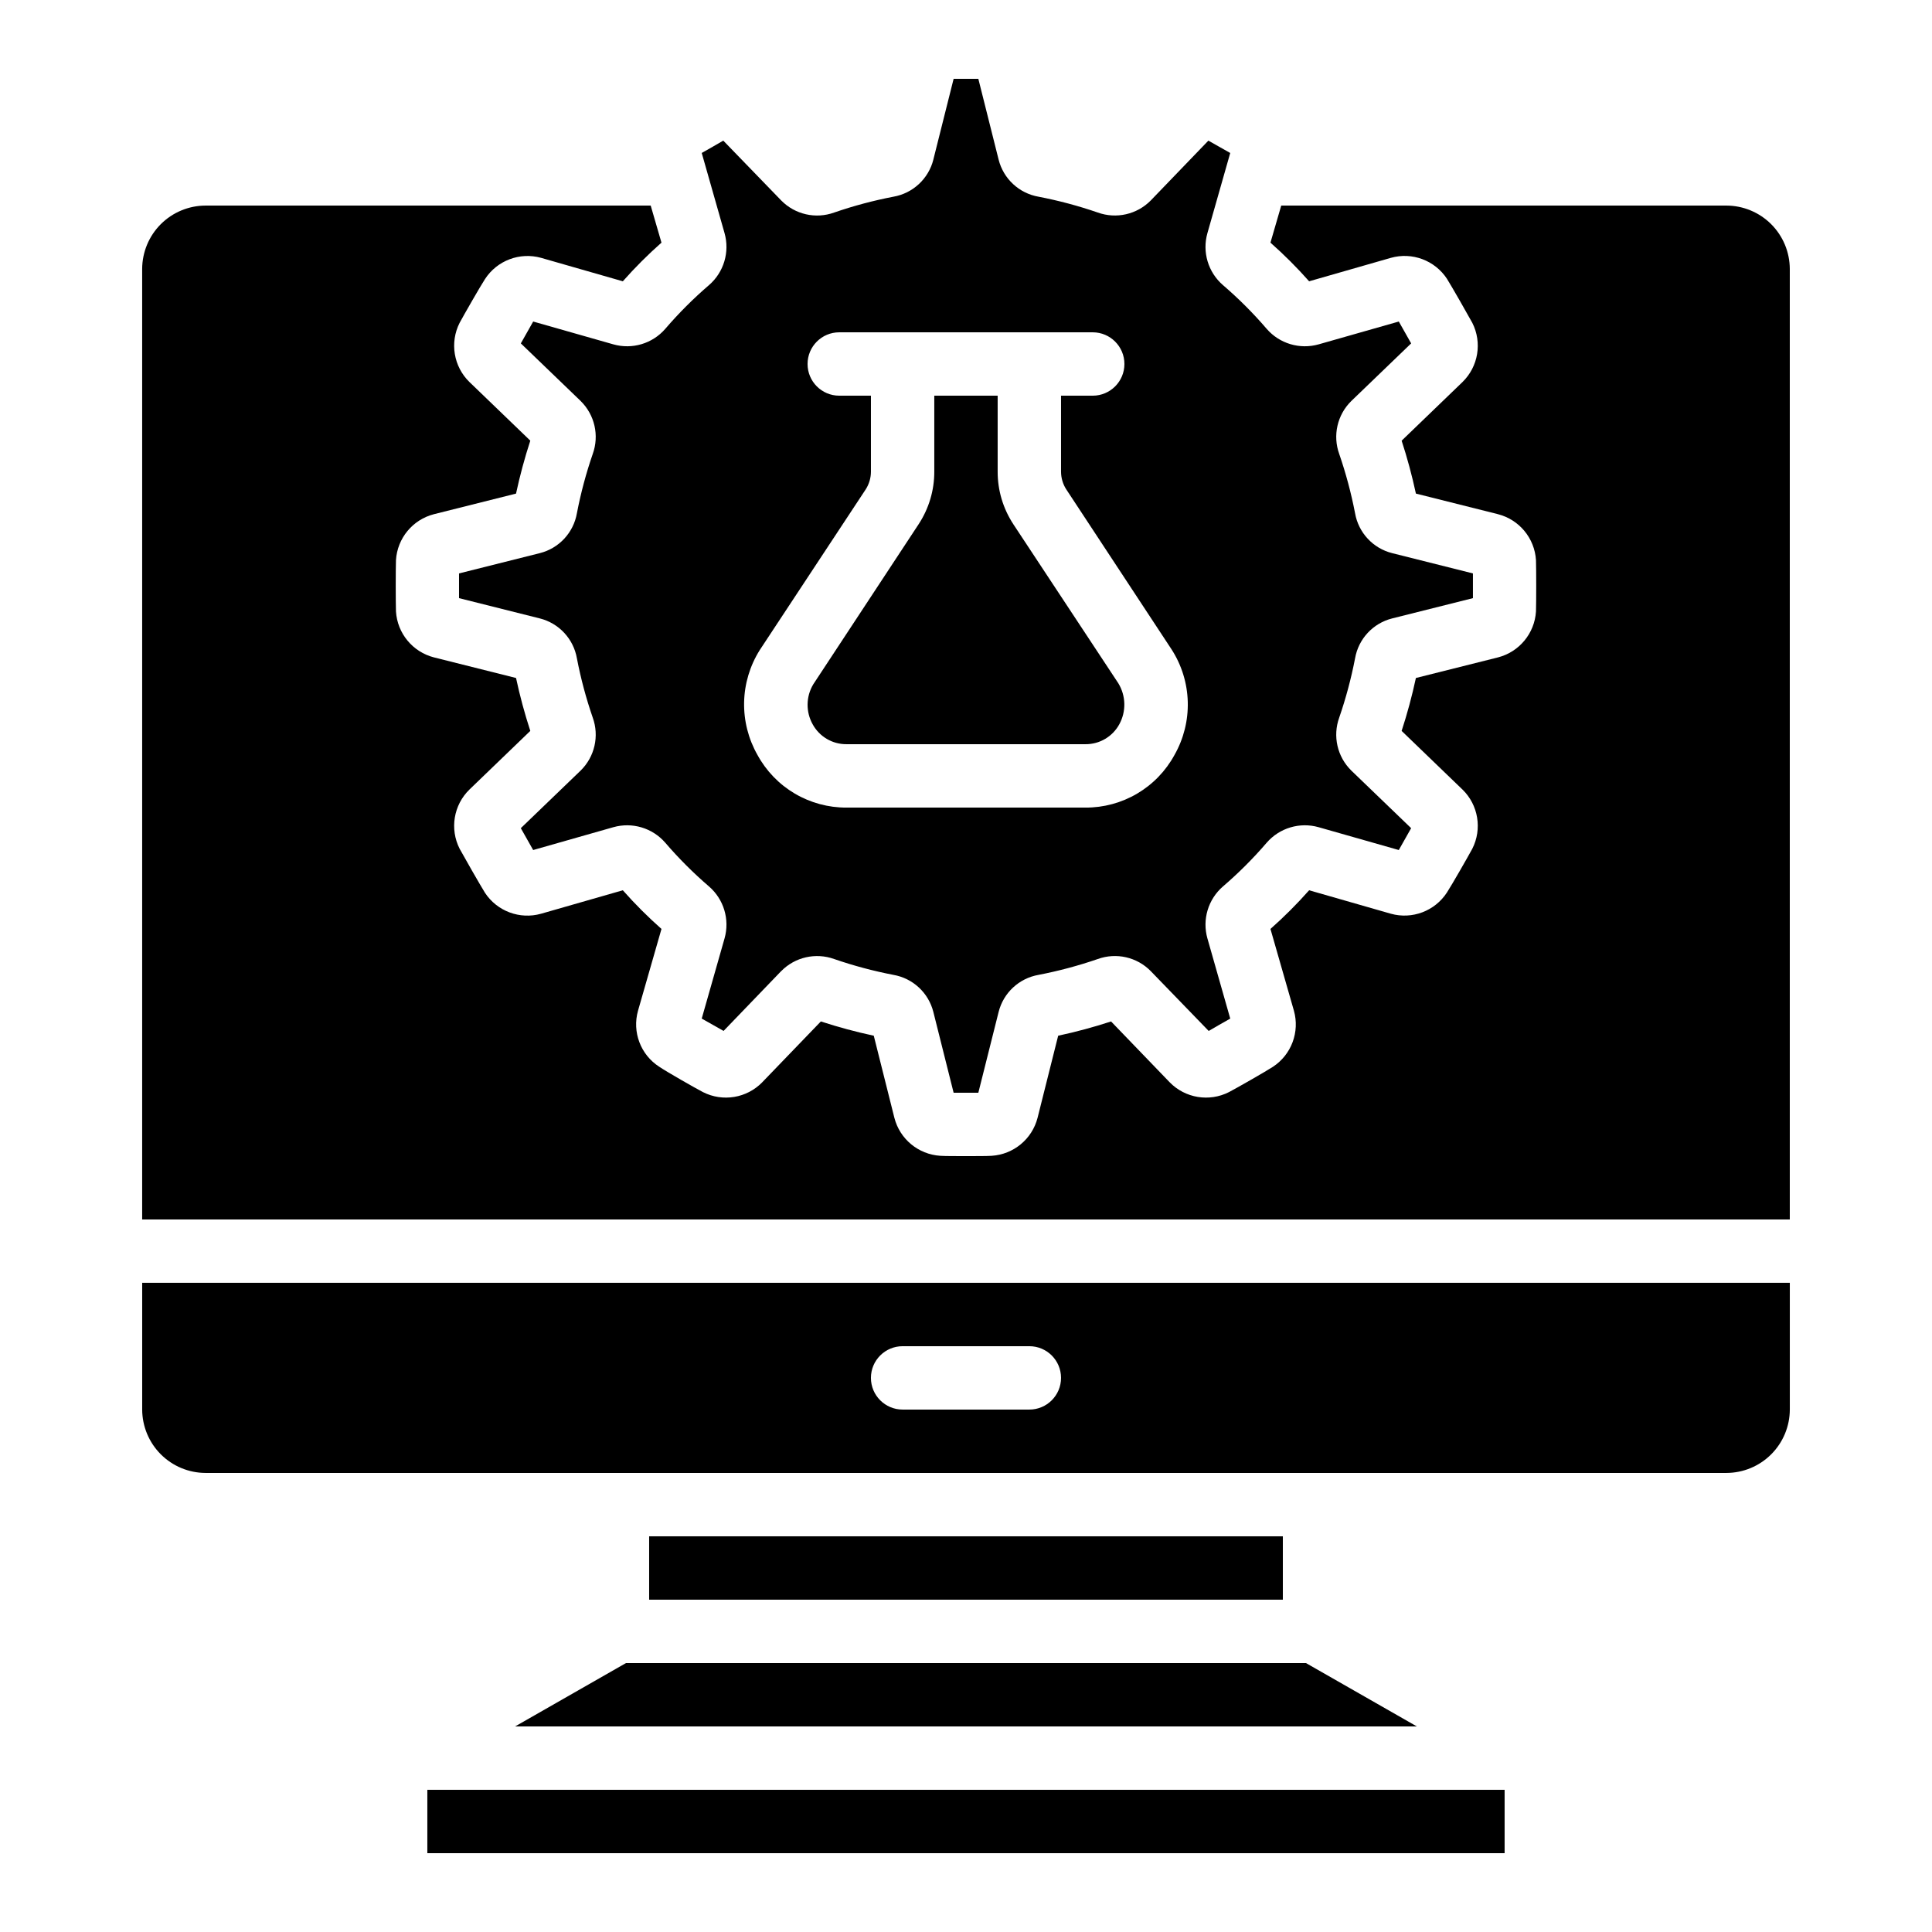 <?xml version="1.0" encoding="UTF-8"?>
<!-- Uploaded to: SVG Repo, www.svgrepo.com, Generator: SVG Repo Mixer Tools -->
<svg fill="#000000" width="800px" height="800px" version="1.1" viewBox="144 144 512 512" xmlns="http://www.w3.org/2000/svg">
 <g>
  <path d="m181.68 517.55c0.016 4.449 1.789 8.715 4.934 11.859 3.148 3.148 7.41 4.922 11.863 4.934h403.05c4.449-0.012 8.711-1.785 11.859-4.934 3.144-3.144 4.918-7.41 4.934-11.859v-33.59h-436.64zm201.52-16.793h33.59c4.637 0 8.395 3.758 8.395 8.395s-3.758 8.398-8.395 8.398h-33.59c-4.637 0-8.395-3.762-8.395-8.398s3.758-8.395 8.395-8.395z"/>
  <path d="m280.51 601.52h238.97l-29.387-16.793h-180.2z"/>
  <path d="m257.25 618.32h285.49v16.793h-285.49z"/>
  <path d="m316.03 551.14h167.94v16.793h-167.94z"/>
  <path d="m601.52 198.48h-117.98l-2.856 9.824c3.621 3.199 7.043 6.621 10.246 10.242l21.664-6.215c5.629-1.586 11.641 0.656 14.859 5.543 1.258 2.016 5.625 9.656 6.719 11.672 2.66 5.238 1.605 11.602-2.602 15.703l-16.121 15.535-0.004-0.004c1.504 4.606 2.766 9.289 3.781 14.023l21.746 5.457v0.004c5.644 1.441 9.711 6.359 10.078 12.172 0.082 2.434 0.082 11.168 0 13.602v0.004c-0.367 5.812-4.434 10.73-10.078 12.176l-21.746 5.457c-1.016 4.738-2.277 9.418-3.781 14.023l16.121 15.535 0.004-0.004c4.207 4.102 5.262 10.465 2.602 15.703-1.09 2.016-5.457 9.656-6.719 11.586v0.004c-3.195 4.918-9.211 7.195-14.859 5.625l-21.664-6.215c-3.203 3.621-6.625 7.043-10.246 10.246l6.215 21.664c1.586 5.629-0.656 11.641-5.543 14.859-1.93 1.258-9.574 5.625-11.672 6.719-5.238 2.66-11.602 1.605-15.703-2.602l-15.535-16.121 0.004-0.004c-4.606 1.504-9.285 2.766-14.023 3.781l-5.457 21.746c-1.445 5.644-6.363 9.711-12.176 10.078-1.258 0.082-4.031 0.082-6.801 0.082s-5.543 0-6.801-0.082h-0.004c-5.812-0.367-10.73-4.434-12.172-10.078l-5.457-21.746h-0.004c-4.734-1.016-9.418-2.277-14.02-3.781l-15.535 16.121v0.004c-4.102 4.207-10.465 5.262-15.703 2.602-2.098-1.09-9.742-5.457-11.586-6.719-4.941-3.176-7.223-9.211-5.629-14.859l6.215-21.664c-3.621-3.203-7.043-6.625-10.242-10.246l-21.664 6.215c-5.633 1.586-11.645-0.656-14.863-5.543-1.258-2.016-5.625-9.656-6.719-11.672-2.66-5.238-1.605-11.602 2.606-15.703l16.121-15.535v0.004c-1.504-4.606-2.766-9.285-3.781-14.023l-21.746-5.457c-5.644-1.445-9.711-6.363-10.074-12.176-0.082-2.434-0.082-11.168 0-13.602v-0.004c0.363-5.812 4.43-10.73 10.074-12.172l21.746-5.457v-0.004c1.016-4.734 2.277-9.418 3.781-14.023l-16.121-15.535v0.004c-4.211-4.102-5.266-10.465-2.606-15.703 1.09-2.016 5.457-9.656 6.719-11.586 3.195-4.922 9.211-7.199 14.863-5.629l21.664 6.215c3.199-3.621 6.621-7.043 10.242-10.242l-2.856-9.824h-117.97c-4.453 0.012-8.715 1.785-11.863 4.93-3.144 3.148-4.918 7.414-4.934 11.863v251.9h436.64v-251.9c-0.016-4.449-1.789-8.715-4.934-11.863-3.148-3.144-7.41-4.918-11.859-4.93z"/>
  <path d="m320.31 231.14c-3.402 3.93-8.77 5.535-13.77 4.117l-21.242-6.047c-1.008 1.762-2.266 4.031-3.273 5.793l15.871 15.281h-0.004c3.711 3.652 4.957 9.129 3.188 14.023-1.77 5.129-3.172 10.375-4.195 15.703-0.898 5.156-4.75 9.301-9.824 10.578l-21.414 5.375v6.551l21.41 5.375h0.004c5.074 1.277 8.926 5.422 9.824 10.578 1.023 5.328 2.426 10.574 4.195 15.703 1.77 4.894 0.523 10.375-3.188 14.023l-15.871 15.281c1.008 1.762 2.266 4.031 3.273 5.793l21.242-6.047h0.004c5-1.418 10.367 0.188 13.77 4.117 3.562 4.148 7.438 8.023 11.586 11.586 3.93 3.402 5.535 8.773 4.117 13.77l-6.047 21.242c1.762 1.008 4.031 2.266 5.793 3.273l15.281-15.871 0.004 0.008c3.652-3.707 9.125-4.949 14.02-3.191 5.129 1.77 10.375 3.172 15.703 4.199 5.156 0.898 9.301 4.746 10.582 9.824l5.371 21.41h6.551l5.375-21.41c1.277-5.078 5.422-8.926 10.578-9.824 5.328-1.027 10.574-2.43 15.703-4.199 4.894-1.77 10.375-0.523 14.023 3.191l15.367 15.871c1.68-1.008 3.945-2.266 5.711-3.273l-6.047-21.242-0.004-0.008c-1.418-4.996 0.188-10.367 4.117-13.77 4.148-3.562 8.023-7.438 11.586-11.586 3.402-3.93 8.773-5.535 13.773-4.117l21.242 6.047c1.008-1.762 2.266-4.031 3.273-5.793l-15.871-15.281h0.004c-3.715-3.648-4.961-9.129-3.191-14.023 1.77-5.129 3.172-10.375 4.199-15.703 0.898-5.156 4.746-9.301 9.824-10.578l21.41-5.375v-6.551l-21.41-5.375c-5.078-1.277-8.926-5.422-9.824-10.578-1.027-5.328-2.43-10.574-4.199-15.703-1.77-4.894-0.523-10.371 3.191-14.023l15.871-15.281c-1.008-1.762-2.266-4.031-3.273-5.793l-21.242 6.047h-0.004c-5 1.418-10.371-0.188-13.773-4.117-3.562-4.148-7.438-8.023-11.586-11.586-3.93-3.402-5.535-8.77-4.117-13.77l6.047-21.242c-1.762-1.008-4.031-2.266-5.793-3.273l-15.281 15.867c-3.656 3.703-9.129 4.945-14.023 3.188-5.129-1.77-10.375-3.172-15.703-4.195-5.156-0.902-9.301-4.75-10.578-9.824l-5.375-21.414h-6.551l-5.375 21.41 0.004 0.004c-1.281 5.074-5.426 8.922-10.582 9.824-5.328 1.023-10.574 2.426-15.703 4.195-4.894 1.77-10.371 0.523-14.02-3.188l-15.367-15.871c-1.68 1.008-3.945 2.266-5.711 3.273l6.047 21.242v0.004c1.418 5-0.188 10.367-4.117 13.77-4.148 3.562-8.023 7.438-11.586 11.586zm25.023 85.145 28.129-42.656c0.871-1.383 1.336-2.981 1.344-4.617v-20.152h-8.398c-4.637 0-8.395-3.758-8.395-8.398 0-4.637 3.758-8.395 8.395-8.395h67.176c4.637 0 8.398 3.758 8.398 8.395 0 4.641-3.762 8.398-8.398 8.398h-8.398v20.152c0.008 1.637 0.473 3.234 1.344 4.617l27.961 42.488c2.668 4.148 4.148 8.945 4.281 13.875 0.133 4.93-1.086 9.801-3.523 14.086-2.309 4.238-5.719 7.773-9.875 10.227-4.152 2.453-8.895 3.738-13.719 3.715h-63.312c-4.828 0.023-9.566-1.262-13.723-3.715-4.152-2.453-7.566-5.988-9.875-10.227-2.422-4.25-3.648-9.082-3.547-13.977 0.105-4.894 1.535-9.668 4.137-13.816z"/>
  <path d="m368.34 341.22h63.312c3.742 0.031 7.195-2.004 8.984-5.293 1.852-3.394 1.754-7.523-0.254-10.832l-27.879-42.234h0.004c-2.691-4.121-4.125-8.934-4.117-13.855v-20.152h-16.793v20.152c0.008 4.922-1.422 9.734-4.113 13.855l-27.961 42.488c-1.945 3.242-2.008 7.277-0.168 10.578 1.785 3.289 5.242 5.324 8.984 5.293z"/>
 </g>
</svg>